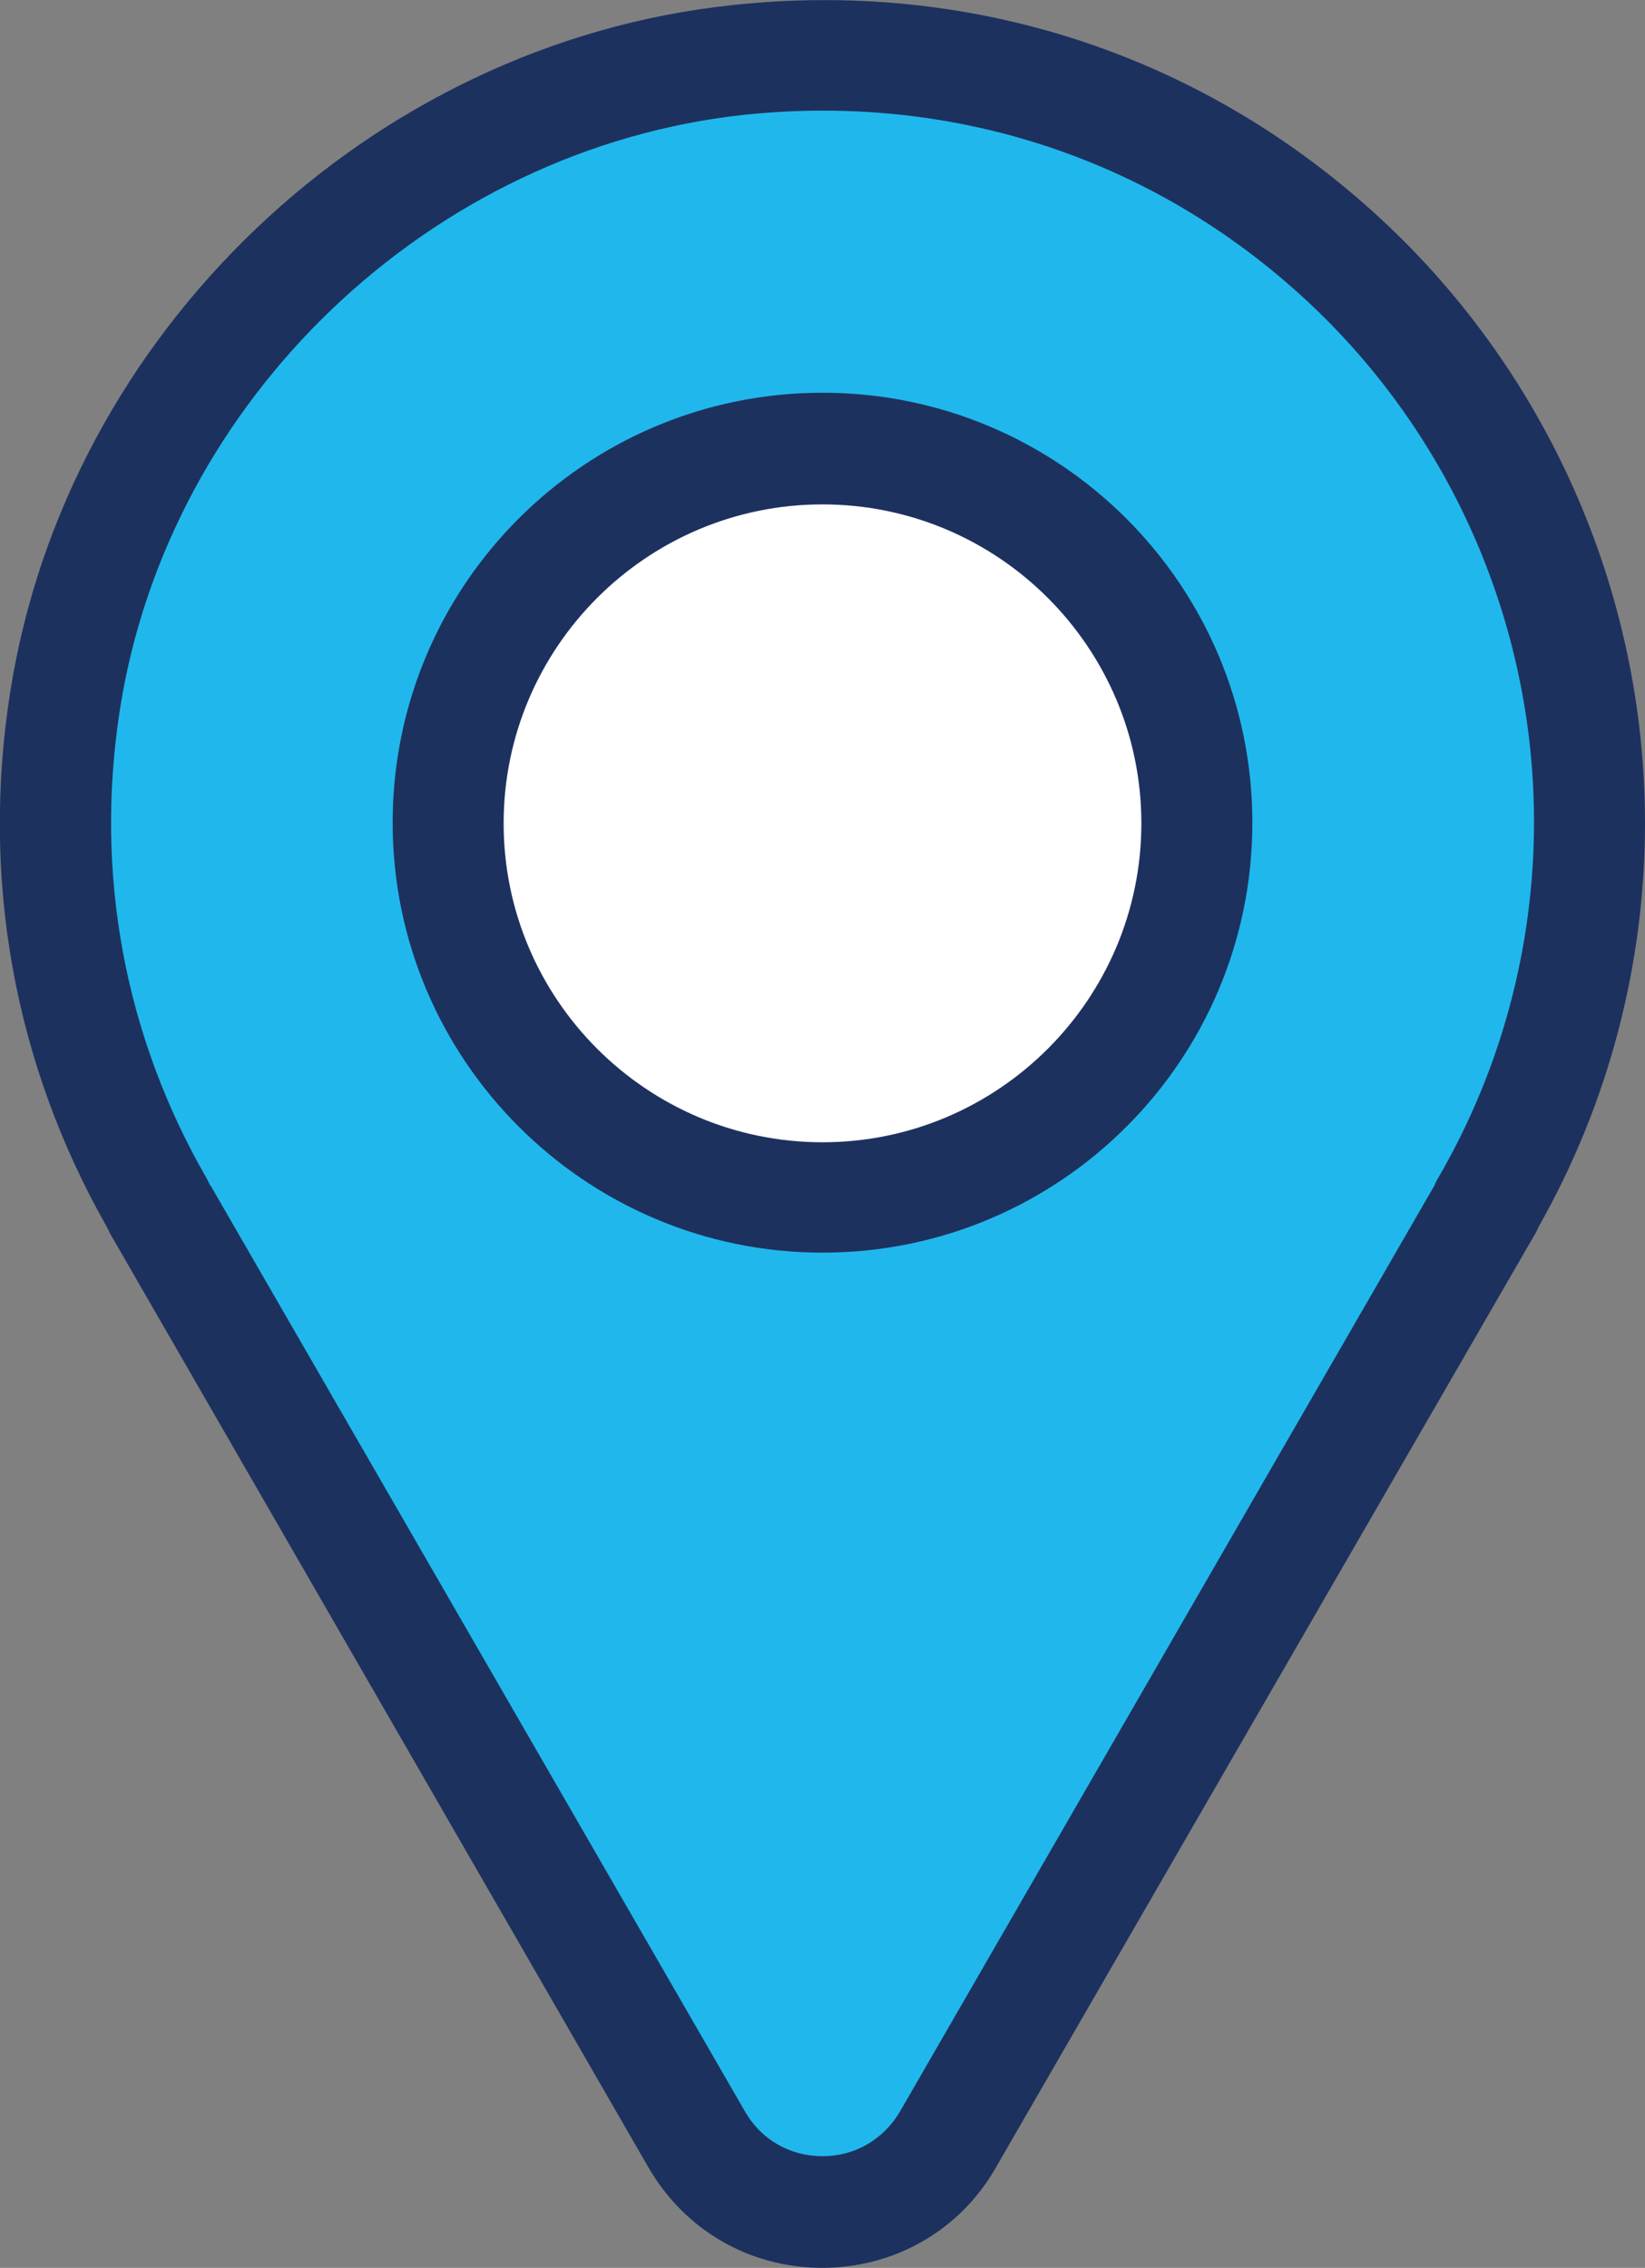 <?xml version="1.0" encoding="UTF-8"?>
<svg xmlns="http://www.w3.org/2000/svg" id="Layer_1" viewBox="0 0 25.64 35.34">
  <rect x="0" y="0" width="25.64" height="35.34" fill="#808080" stroke="none"/>
  <defs>
    <style>.cls-1{fill:#fff;}.cls-2{fill:#20b8ec;}.cls-3{fill:#1d315f;}</style>
  </defs>
  <g>
    <path class="cls-2" d="m24.77,12.82C24.77,5.78,18.69.17,11.5.94,6.22,1.51,1.84,5.67,1.02,10.92c-.45,2.89.15,5.62,1.46,7.88h0s8.4,14.55,8.4,14.55c.87,1.51,3.04,1.51,3.91,0l8.4-14.54h0c1.02-1.76,1.61-3.8,1.61-5.98Z"></path>
    <path class="cls-3" d="m12.82,35.34c-1.13,0-2.14-.58-2.71-1.56L1.72,19.23s-.04-.08-.06-.12C.22,16.57-.3,13.69.16,10.78,1.04,5.18,5.77.68,11.41.08c3.69-.4,7.24.74,9.98,3.21,2.7,2.43,4.25,5.91,4.25,9.54,0,2.2-.57,4.37-1.66,6.29-.02.04-.03.08-.06.12l-8.4,14.54c-.56.98-1.58,1.56-2.71,1.56ZM3.28,18.47l8.33,14.43c.25.44.7.7,1.21.7s.95-.26,1.21-.7l8.33-14.43s.03-.08.06-.12c.98-1.69,1.49-3.6,1.49-5.54,0-3.14-1.34-6.15-3.68-8.25-2.37-2.13-5.44-3.11-8.64-2.77C6.72,2.32,2.63,6.21,1.87,11.05c-.4,2.56.07,5.09,1.35,7.31.02.04.04.08.06.12Z"></path>
  </g>
  <g>
    <path class="cls-1" d="m18.65,12.82c0,3.22-2.61,5.83-5.83,5.83s-5.83-2.61-5.83-5.83,2.61-5.83,5.83-5.83,5.83,2.61,5.83,5.83Z"></path>
    <path class="cls-3" d="m12.82,19.52c-3.69,0-6.7-3-6.7-6.7s3-6.7,6.7-6.7,6.7,3,6.7,6.7-3,6.7-6.7,6.7Zm0-11.66c-2.74,0-4.97,2.23-4.97,4.97s2.23,4.97,4.97,4.97,4.97-2.23,4.97-4.97-2.23-4.97-4.97-4.97Z"></path>
  </g>
</svg>
